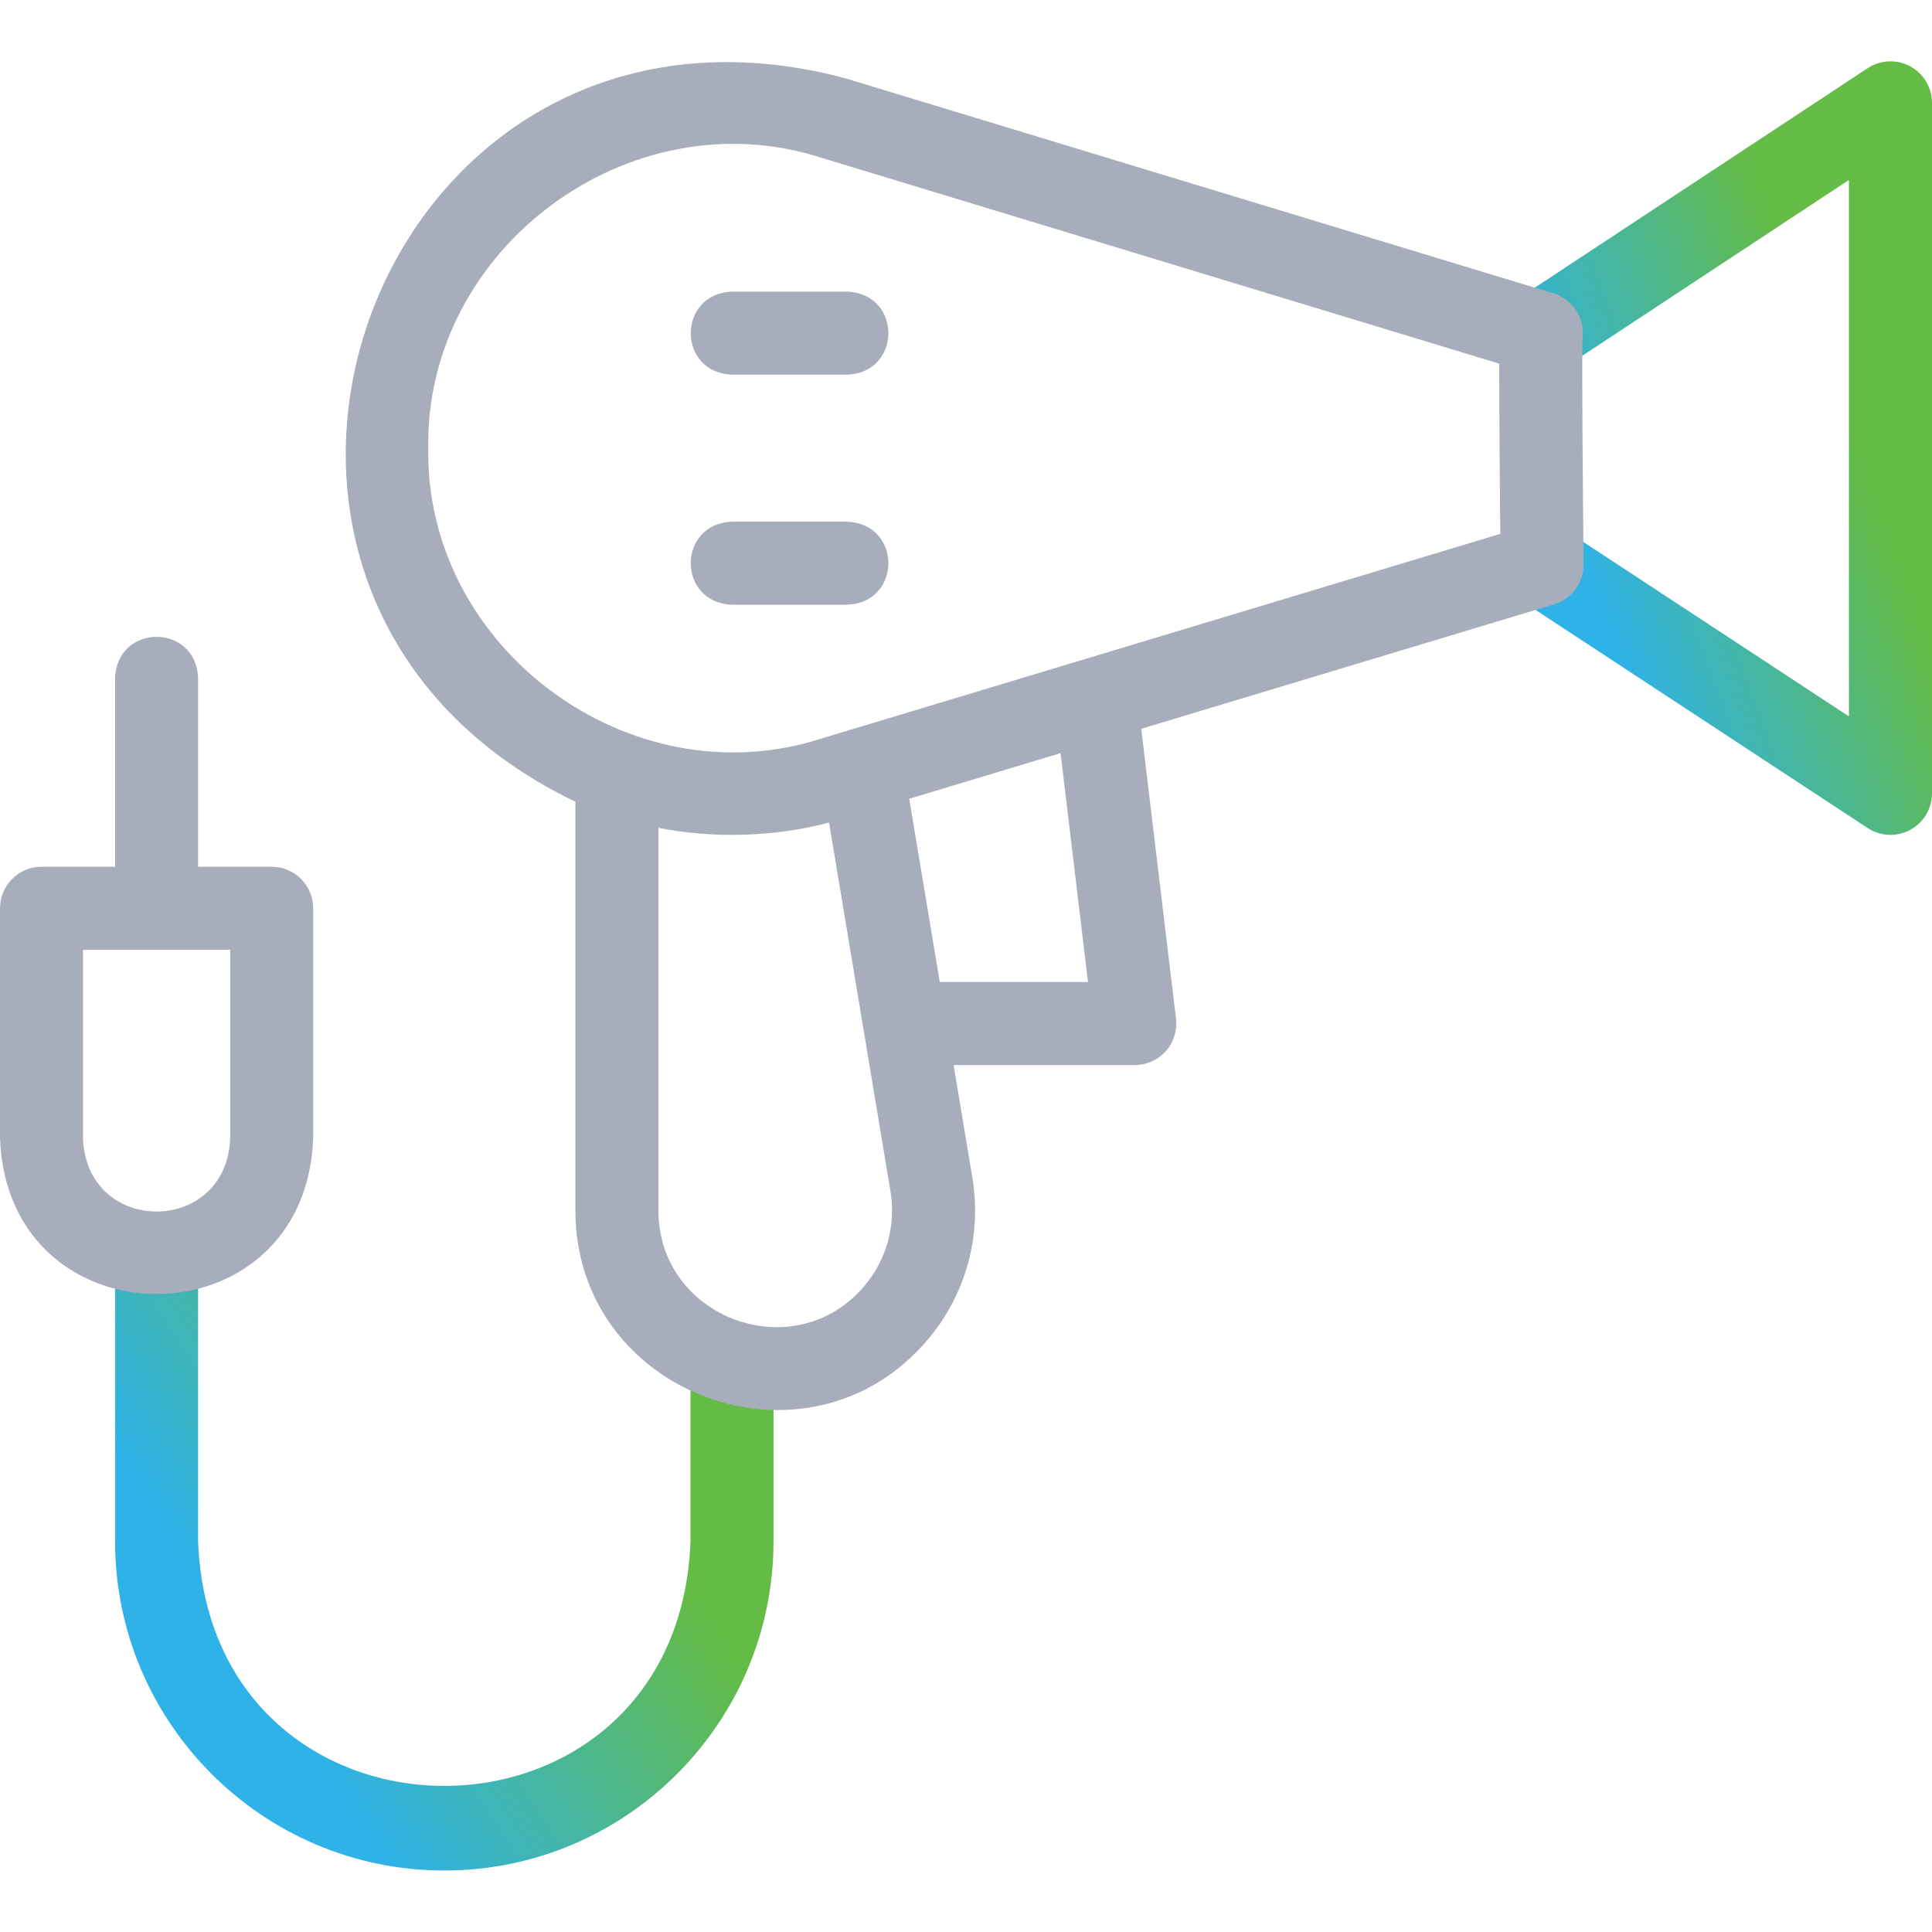 <svg width="62" height="62" viewBox="0 0 62 62" fill="none" xmlns="http://www.w3.org/2000/svg">
<path d="M60.667 26.792C60.412 26.792 60.157 26.718 59.936 26.573L48.757 19.23C47.317 18.206 48.709 16.089 50.219 17.003L59.335 22.991V5.775L50.198 11.799C49.584 12.204 48.758 12.035 48.353 11.42C47.948 10.806 48.118 9.98 48.732 9.575L59.934 2.189C60.343 1.919 60.868 1.896 61.299 2.128C61.73 2.36 62 2.811 62 3.301V25.459C62 25.949 61.731 26.399 61.3 26.632C61.102 26.739 60.885 26.792 60.667 26.792Z" fill="url(#paint0_linear_1022_15190)"/>
<path d="M14.258 60.027C8.433 60.027 3.693 55.288 3.693 49.463V40.23C3.759 38.464 6.293 38.466 6.357 40.23V49.463C6.756 59.932 21.764 59.924 22.159 49.463V43.714C22.224 41.949 24.758 41.95 24.823 43.714V49.463C24.823 55.288 20.084 60.027 14.258 60.027Z" fill="url(#paint1_linear_1022_15190)"/>
<path d="M8.718 27.815H6.357V21.761C6.292 19.996 3.758 19.997 3.693 21.761V27.815H1.332C0.596 27.815 0 28.412 0 29.147V36.533C0.253 43.193 9.799 43.188 10.05 36.533V29.147C10.05 28.412 9.454 27.815 8.718 27.815ZM7.386 36.533C7.267 39.662 2.782 39.66 2.664 36.533V30.479H7.386V36.533Z" fill="#A7ADBA"/>
<path d="M27.185 12.023H23.491C21.726 11.958 21.727 9.424 23.491 9.359H27.185C28.95 9.425 28.949 11.959 27.185 12.023Z" fill="#A7ADBA"/>
<path d="M27.185 19.406H23.491C21.726 19.341 21.727 16.807 23.491 16.742H27.185C28.95 16.808 28.949 19.341 27.185 19.406Z" fill="#A7ADBA"/>
<path d="M50.785 10.87C50.874 10.222 50.479 9.605 49.852 9.414L27.12 2.51C12.017 -1.513 4.53 19.023 18.465 25.729V38.845C18.466 44.782 25.945 47.518 29.772 42.991C30.993 41.55 31.515 39.654 31.204 37.791L30.602 34.179H36.416C36.797 34.179 37.16 34.016 37.413 33.731C37.666 33.447 37.784 33.067 37.739 32.689L36.624 23.388L49.873 19.394C50.441 19.223 50.827 18.697 50.82 18.104C50.793 15.597 50.76 11.501 50.785 10.87ZM27.739 41.269C25.501 43.917 21.129 42.314 21.129 38.845V26.567C22.912 26.917 24.841 26.859 26.605 26.398L28.576 38.229C28.758 39.318 28.453 40.426 27.739 41.269ZM34.915 31.515H30.159L29.178 25.633L34.035 24.169L34.915 31.515ZM27.36 23.399C27.302 23.413 27.245 23.429 27.191 23.45L26.346 23.704C26.345 23.705 26.343 23.705 26.342 23.706C20.229 25.667 13.64 20.819 13.743 14.382C13.64 7.944 20.23 3.094 26.344 5.058L48.113 11.67C48.113 11.735 48.112 11.803 48.112 11.873C48.112 12.495 48.116 13.357 48.123 14.434C48.13 15.431 48.139 16.425 48.146 17.132L27.36 23.399ZM49.707 11.998C50.244 11.9 50.675 11.478 50.776 10.928C50.699 11.409 50.299 11.893 49.707 11.998Z" fill="#A7ADBA"/>
<defs>
<linearGradient id="paint0_linear_1022_15190" x1="53.352" y1="25.127" x2="62.278" y2="21.845" gradientUnits="userSpaceOnUse">
<stop stop-color="#2EB2E7"/>
<stop offset="1" stop-color="#64BB46"/>
</linearGradient>
<linearGradient id="paint1_linear_1022_15190" x1="11.647" y1="58.611" x2="22.416" y2="51.52" gradientUnits="userSpaceOnUse">
<stop stop-color="#2EB2E7"/>
<stop offset="1" stop-color="#64BB46"/>
</linearGradient>
</defs>
</svg>
